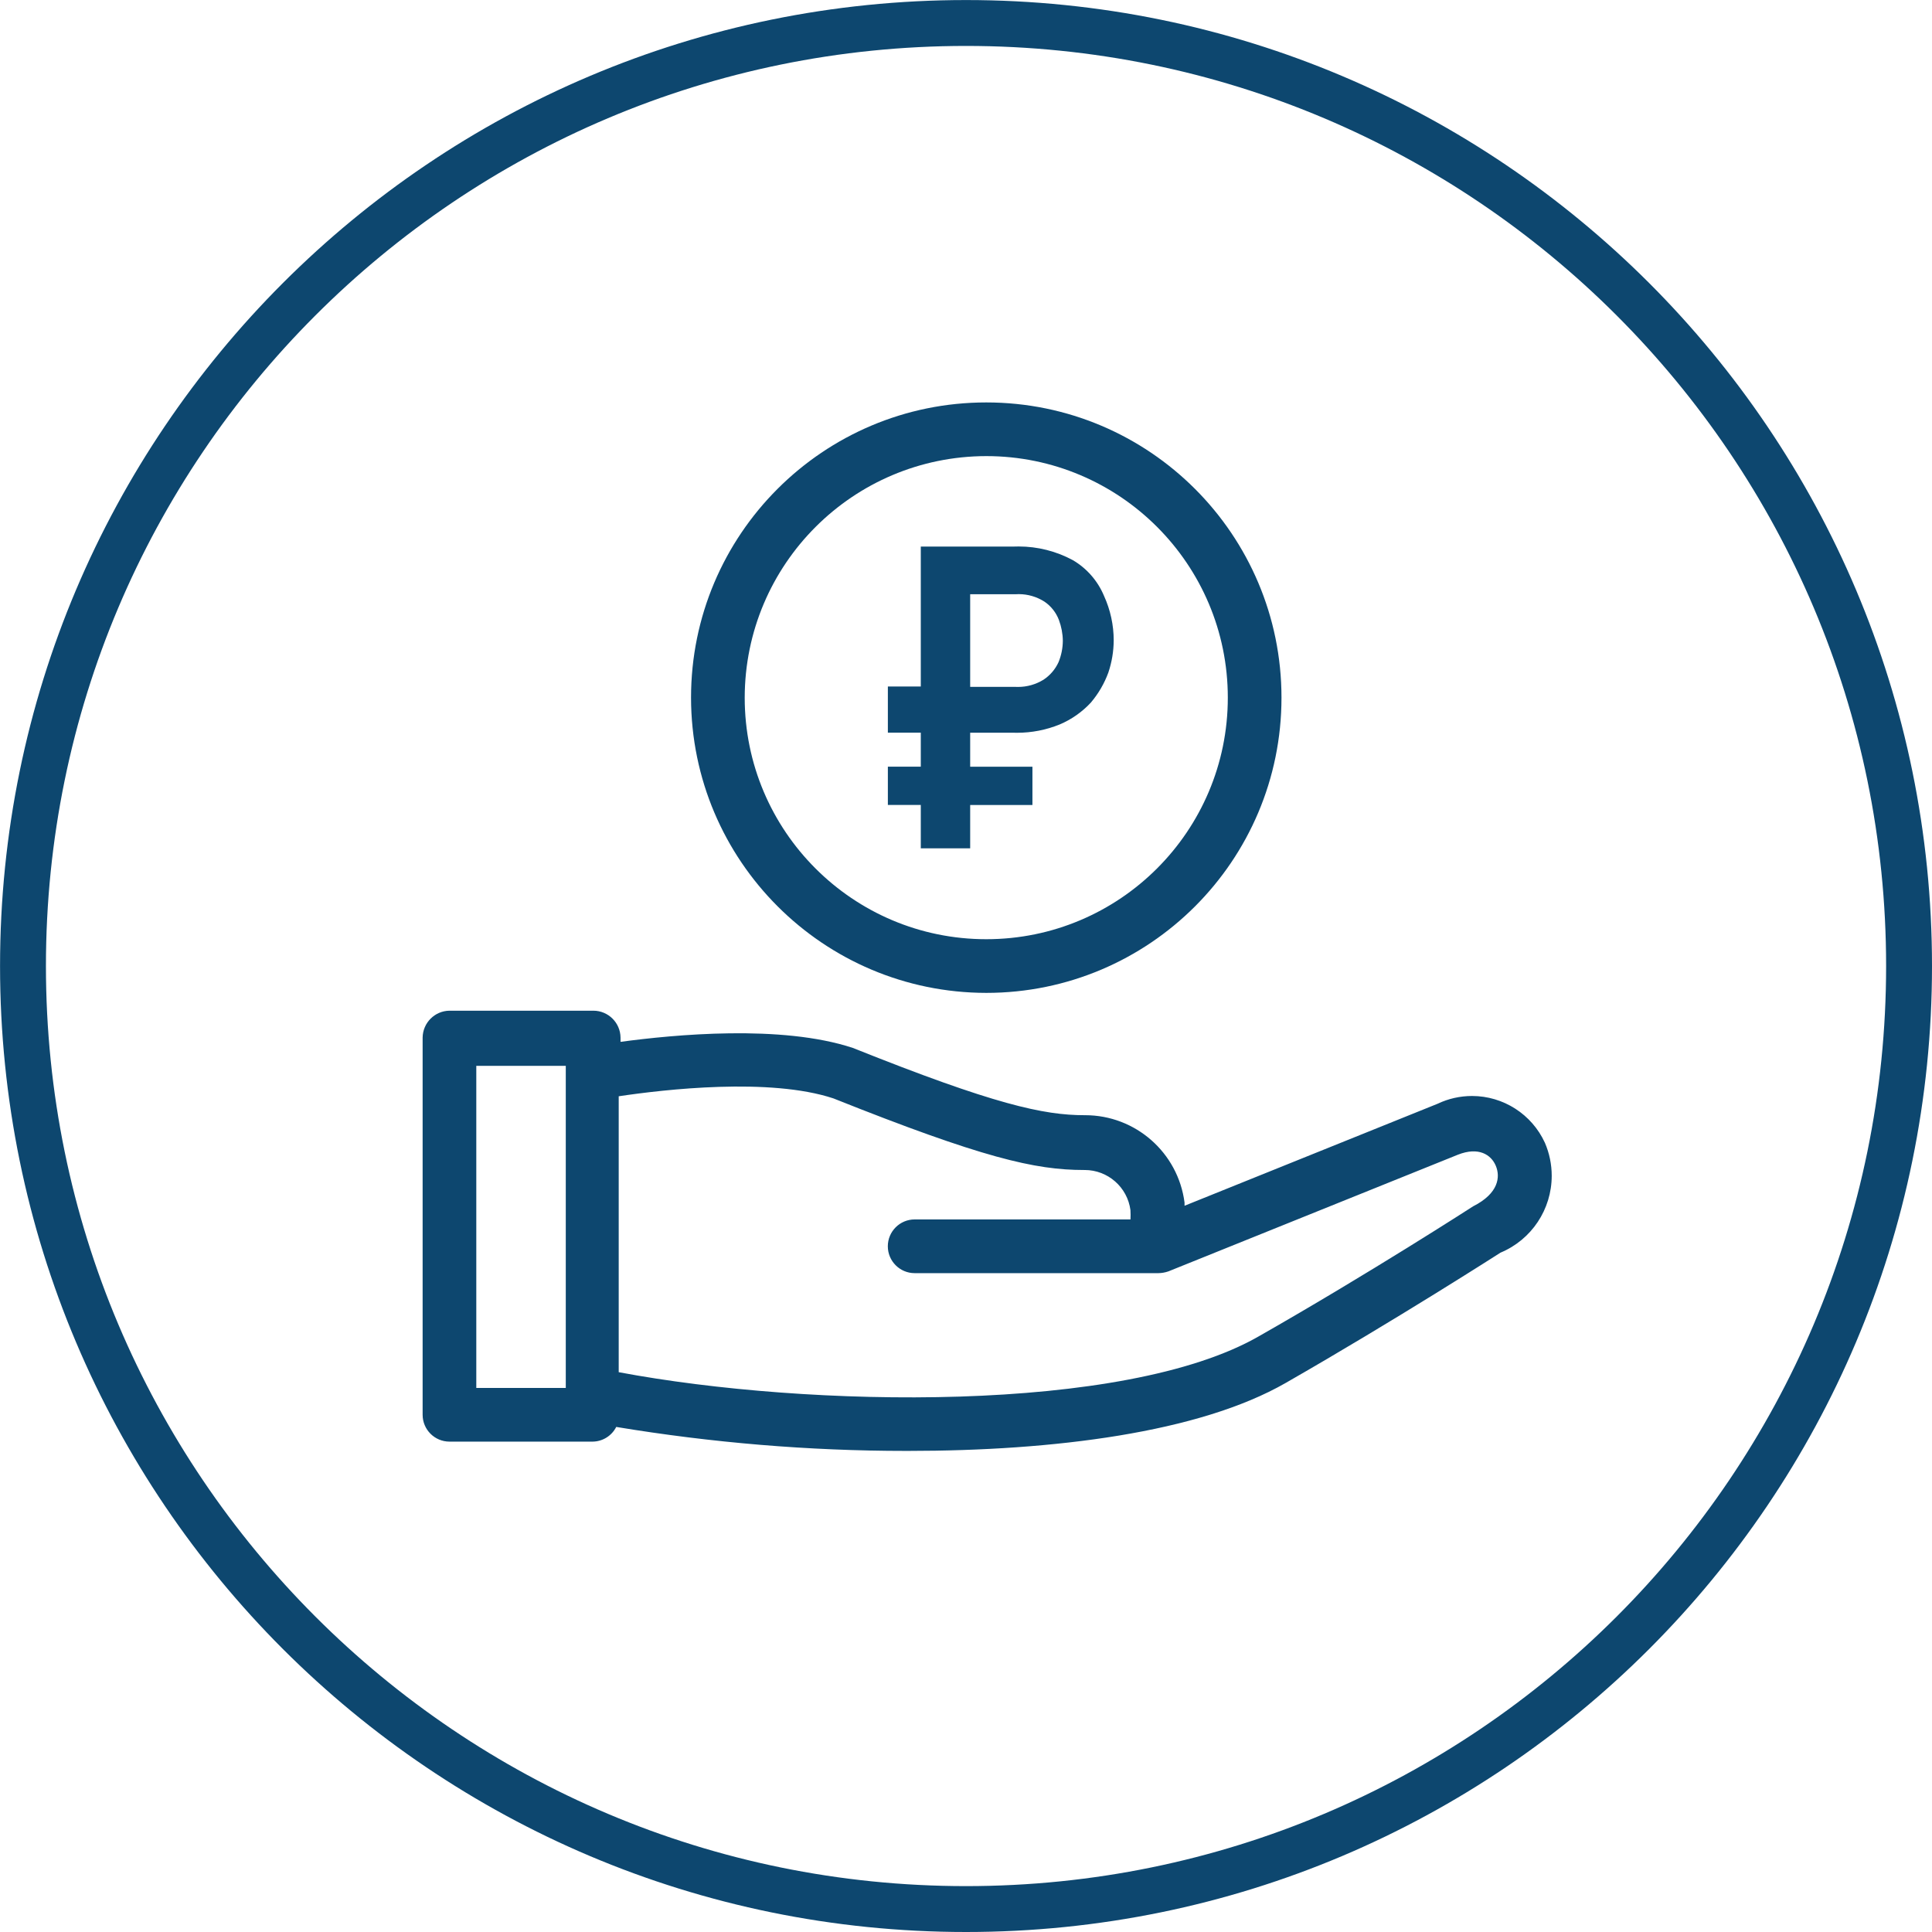 <?xml version="1.0" encoding="UTF-8"?> <svg xmlns="http://www.w3.org/2000/svg" xmlns:xlink="http://www.w3.org/1999/xlink" xmlns:xodm="http://www.corel.com/coreldraw/odm/2003" xml:space="preserve" width="76.668mm" height="76.668mm" version="1.1" style="shape-rendering:geometricPrecision; text-rendering:geometricPrecision; image-rendering:optimizeQuality; fill-rule:evenodd; clip-rule:evenodd" viewBox="0 0 414.31 414.31"> <defs> <style type="text/css"> .fil0 {fill:#0D476F;fill-rule:nonzero} </style> </defs> <g id="Слой_x0020_1">  <path class="fil0" d="M207.16 9.85c-54.49,0 -103.81,22.08 -139.52,57.79 -35.71,35.71 -57.79,85.03 -57.79,139.52 0,54.49 22.08,103.81 57.79,139.52 35.71,35.71 85.03,57.79 139.52,57.79 54.49,0 103.81,-22.08 139.52,-57.79 35.71,-35.71 57.79,-85.03 57.79,-139.52 0,-54.49 -22.08,-103.81 -57.79,-139.52 -35.71,-35.71 -85.03,-57.79 -139.52,-57.79zm-146.48 50.83c37.49,-37.49 89.28,-60.67 146.48,-60.67 57.2,0 108.99,23.19 146.48,60.67 37.49,37.49 60.67,89.28 60.67,146.48 0,57.2 -23.19,108.99 -60.67,146.48 -37.49,37.49 -89.28,60.67 -146.48,60.67 -57.2,0 -108.99,-23.19 -146.48,-60.67 -37.49,-37.49 -60.67,-89.28 -60.67,-146.48 0,-57.2 23.19,-108.99 60.67,-146.48z"></path> <g id="_2068850287104"> <g id="Icon"> <path class="fil0" d="M331.3 245.07c-2.8,-6.11 -8.91,-10.04 -15.63,-10.04 -2.56,0 -5.09,0.57 -7.39,1.67l-54.26 21.87 0 -0.69c-1.39,-10.71 -10.51,-18.73 -21.31,-18.73 -0.03,0 -0.07,0 -0.1,0 -8.83,0 -19.42,-2.3 -49.73,-14.43 -15.35,-5.07 -38.37,-2.84 -49.81,-1.3l0 -0.92c-0.04,-3.19 -2.64,-5.76 -5.83,-5.76 -0.05,0 -0.1,0 -0.15,0l-30.7 0c-3.16,0.04 -5.71,2.59 -5.76,5.76l0 80.89c0,3.18 2.58,5.76 5.76,5.76l30.7 0c2.14,-0.02 4.09,-1.24 5.06,-3.15 20.48,3.39 41.31,5.14 62.1,5.14 0.14,0 0.37,0 0.51,0 31.16,0 62.39,-3.91 80.96,-14.58 23.71,-13.58 46.05,-27.93 46.05,-27.93 6.67,-2.78 10.99,-9.29 10.99,-16.49 0,-2.43 -0.5,-4.84 -1.46,-7.07l-0 0zm-209.97 52.57l-19.19 0 0 -69.07 19.19 0 0 69.07zm194.62 -38.98c0,0 -22.33,14.43 -46.05,27.93 -28.78,16.5 -96.31,15.35 -137.22,7.67l0 -59.17c9.75,-1.46 32.39,-4.07 46.05,0.46 31.93,12.74 43.21,15.35 53.72,15.35 0.05,-0 0.11,-0 0.16,-0 4.96,0 9.16,3.68 9.81,8.6 0.02,0.33 0.03,0.67 0.03,1 0,0.33 -0.01,0.67 -0.02,1l-46.28 -0c-3.18,0 -5.76,2.58 -5.76,5.76 0,3.18 2.58,5.76 5.76,5.76l52.26 0c0.73,-0.01 1.46,-0.14 2.15,-0.38l62.08 -25.02c4.45,-1.76 7.14,0 8.13,2.38 1,2.38 0.61,5.91 -4.83,8.67l-0 0zm-118.49 -76.74l10.59 0 0 -9.29 13.35 -0 0 -8.21 -13.35 0 0 -7.29 9.29 0c0.25,0.01 0.52,0.01 0.77,0.01 3.13,0 6.23,-0.6 9.13,-1.78 2.53,-1.07 4.81,-2.67 6.68,-4.68 1.62,-1.91 2.9,-4.1 3.76,-6.45 0.75,-2.23 1.14,-4.56 1.15,-6.91 -0,-3.28 -0.71,-6.53 -2.07,-9.52 -1.34,-3.21 -3.68,-5.91 -6.68,-7.67 -3.57,-1.93 -7.57,-2.94 -11.63,-2.94 -0.37,0 -0.74,0.01 -1.11,0.02l-19.88 0 0 30.01 -7.06 0 0 9.9 7.06 0 0 7.29 -7.06 0 0 8.21 7.06 -0 0 9.29zm10.59 -54.49l9.82 0c0.2,-0.01 0.4,-0.02 0.61,-0.02 1.96,0 3.88,0.57 5.53,1.63 1.4,0.96 2.47,2.33 3.07,3.91 0.53,1.42 0.82,2.93 0.84,4.45 -0.01,1.58 -0.32,3.14 -0.92,4.6 -0.7,1.53 -1.82,2.84 -3.22,3.76 -1.64,1.01 -3.52,1.55 -5.44,1.55 -0.15,0 -0.31,-0 -0.47,-0.01l-9.82 0 0 -19.88zm3.45 85.49c34.96,0 63.31,-28.35 63.31,-63.31 0,-34.96 -28.35,-63.31 -63.31,-63.31 -34.96,0 -63.31,28.35 -63.31,63.31 0.04,34.95 28.36,63.27 63.31,63.31l0 0zm0 -115.11c28.6,0 51.8,23.2 51.8,51.8 0,28.6 -23.2,51.8 -51.8,51.8 -28.6,0 -51.8,-23.2 -51.8,-51.8 0.04,-28.59 23.21,-51.76 51.8,-51.8l-0 0z"></path> </g> </g> </g> </svg> 